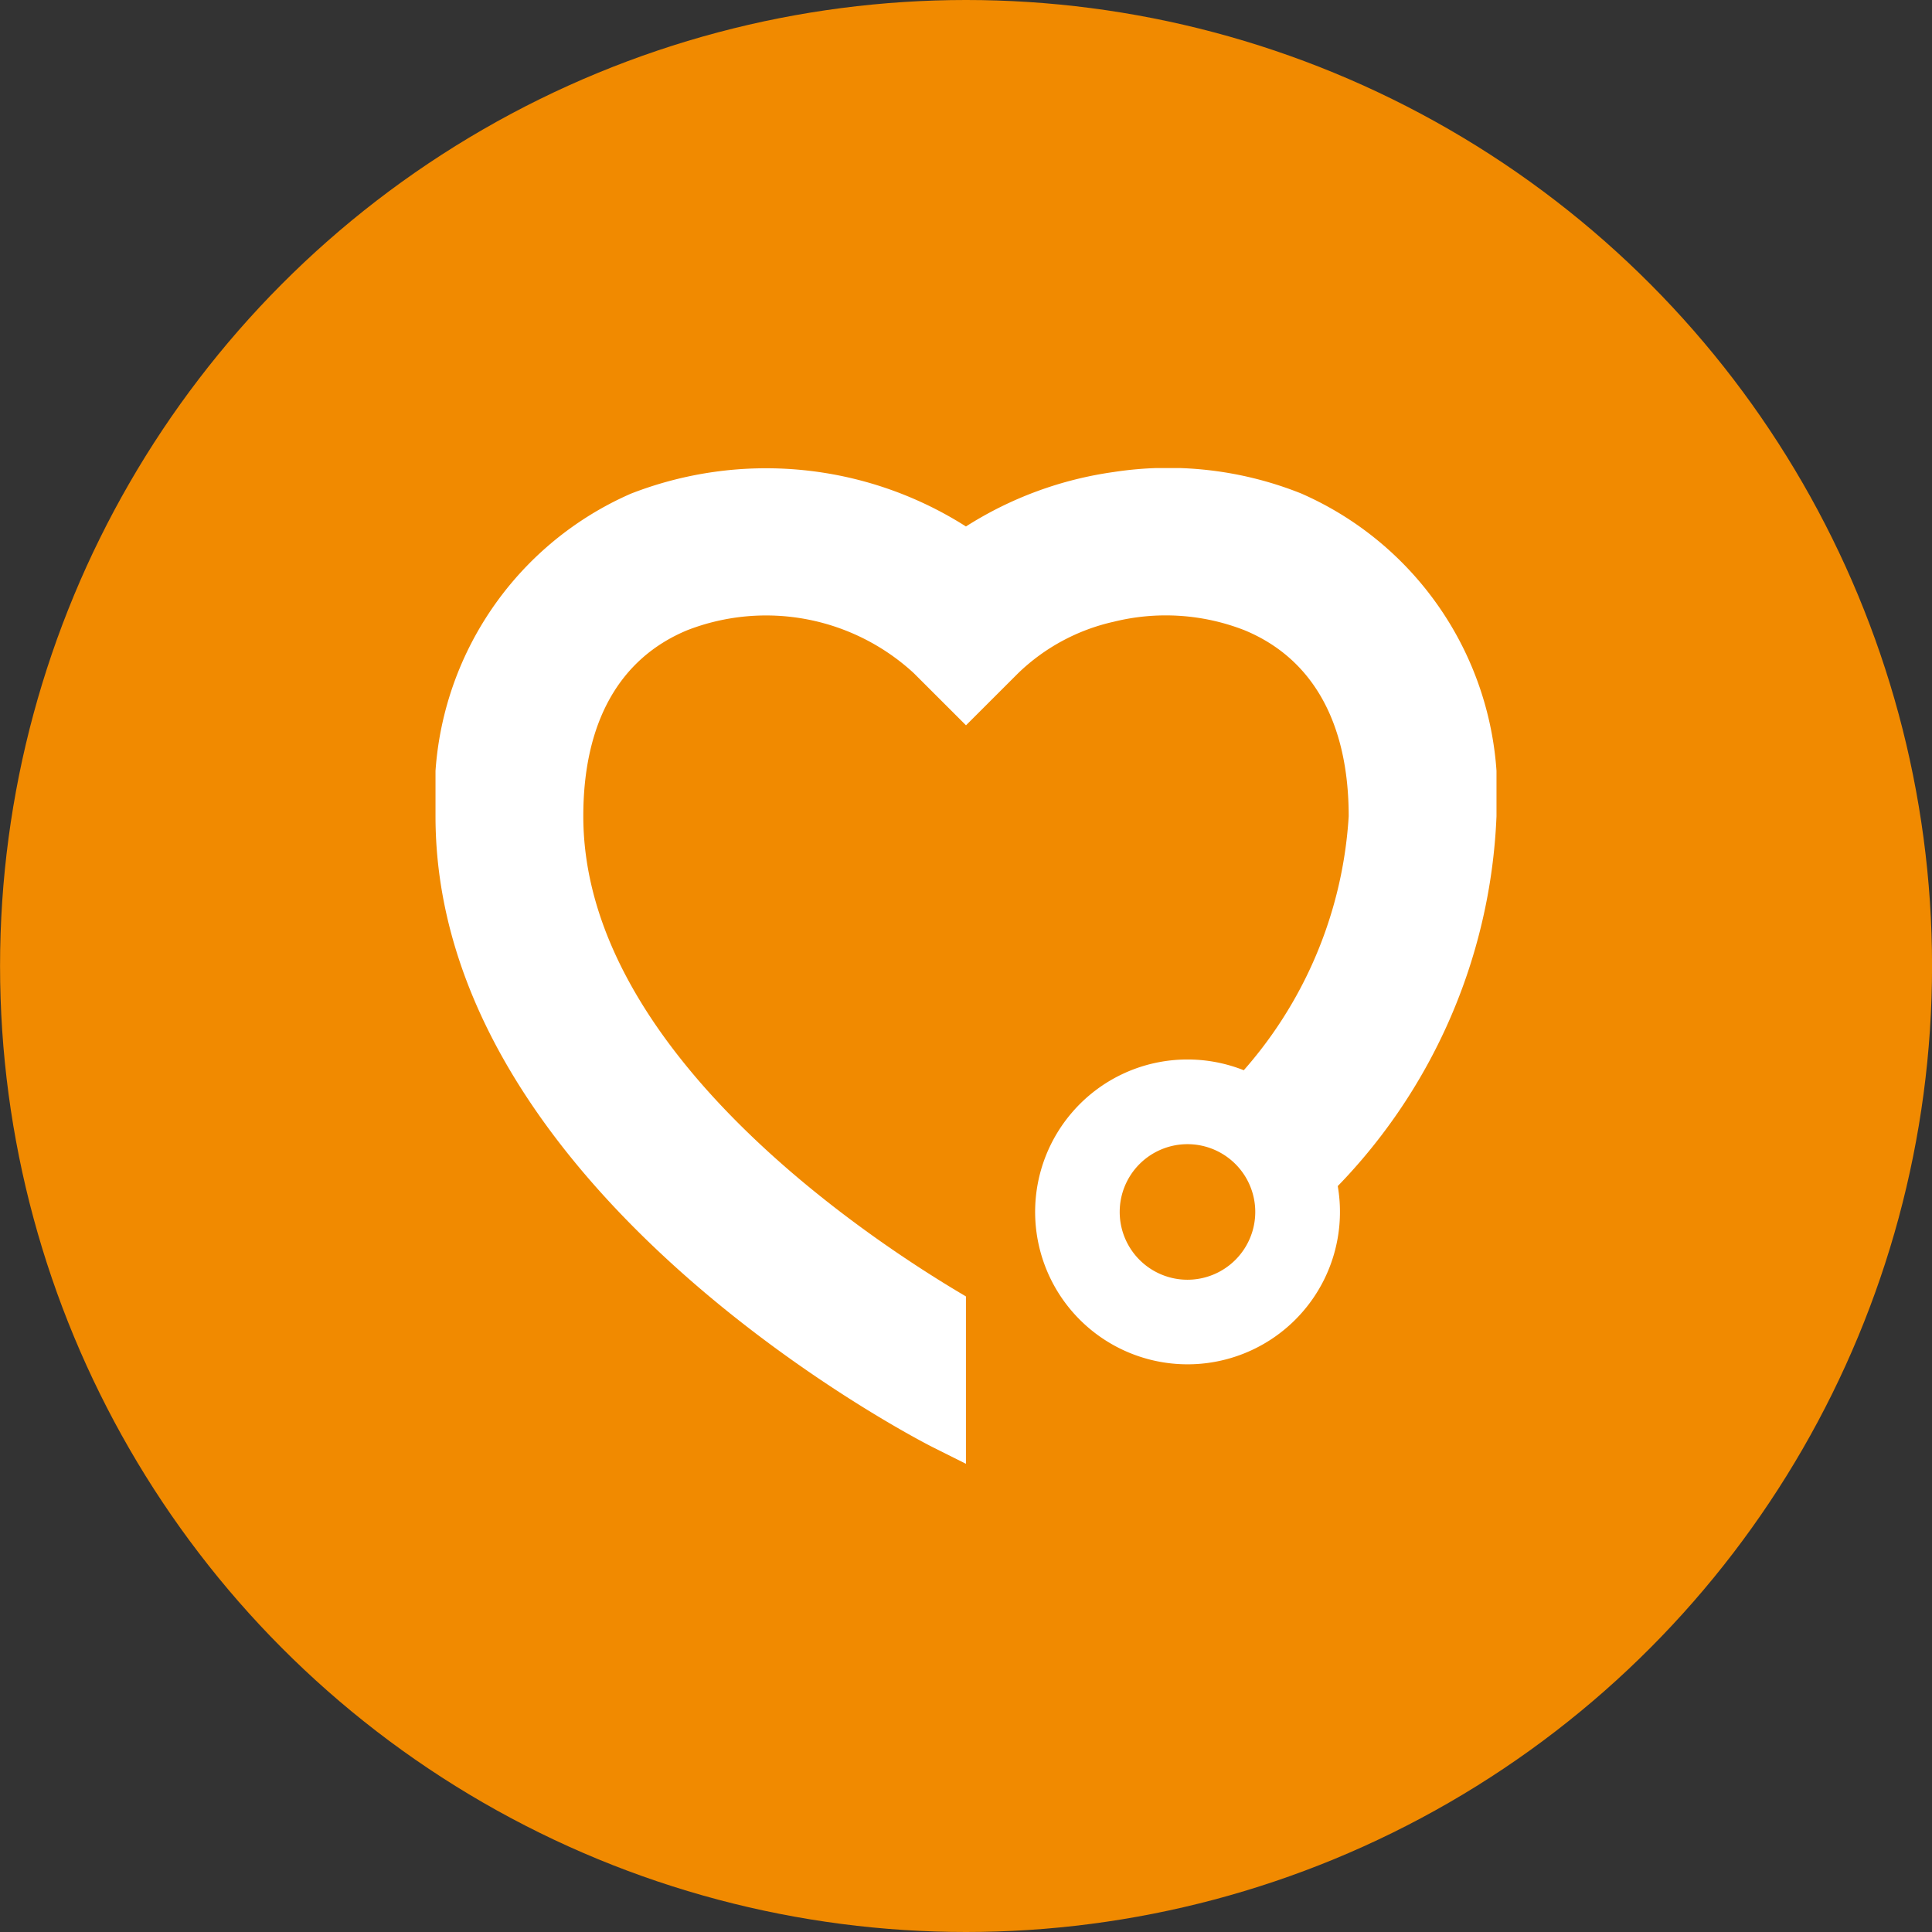 <svg xmlns="http://www.w3.org/2000/svg" xmlns:xlink="http://www.w3.org/1999/xlink" width="36" height="36" viewBox="0 0 36 36">
  <rect x="0" y="0" width="36" height="36" fill="#333333" stroke="none"/>
  <defs>
    <clipPath id="clip-path">
      <rect id="Rectangle_1230" data-name="Rectangle 1230" width="19.77" height="18.556" fill="#fff"/>
    </clipPath>
  </defs>
  <g id="Group_1316" data-name="Group 1316" transform="translate(-1225 -2990)">
    <g id="Group_1192" data-name="Group 1192" transform="translate(481.854 -7.268)">
      <circle id="Ellipse_649" data-name="Ellipse 649" cx="18" cy="18" r="18" transform="translate(743.147 2997.268)" fill="#f18a00"/>
    </g>
    <g id="Group_1196" data-name="Group 1196" transform="translate(1233.115 2998.722)">
      <g id="Group_920" data-name="Group 920" clip-path="url(#clip-path)">
        <path id="Path_2085" data-name="Path 2085" d="M19.77,6.488a10.514,10.514,0,0,1-3.1,7.035l-2.042-1.849a7.885,7.885,0,0,0,2.388-5.186c0-1.742-.671-2.941-1.94-3.466a4.03,4.03,0,0,0-2.437-.159,3.735,3.735,0,0,0-1.78.957l-.974.973L8.911,3.82a4.061,4.061,0,0,0-4.217-.8c-1.27.525-1.94,1.724-1.94,3.466,0,4.368,5.284,7.863,7.13,8.949v3.119l-.625-.313C8.881,18.05,0,13.443,0,6.488A6.1,6.1,0,0,1,3.64.477a6.938,6.938,0,0,1,6.244.611A6.907,6.907,0,0,1,12.639.073a6.681,6.681,0,0,1,3.491.4,6.1,6.1,0,0,1,3.64,6.011" transform="translate(0 0)" fill="#fff"/>
        <path id="Path_2086" data-name="Path 2086" d="M122.355,121.017a2.84,2.84,0,1,0,2.157-.994,2.833,2.833,0,0,0-2.157.994m2.157,3.11a1.263,1.263,0,1,1,1.263-1.263A1.264,1.264,0,0,1,124.512,124.127Z" transform="translate(-110.5 -109.003)" fill="#fff"/>
      </g>
    </g>
  </g>
</svg>
